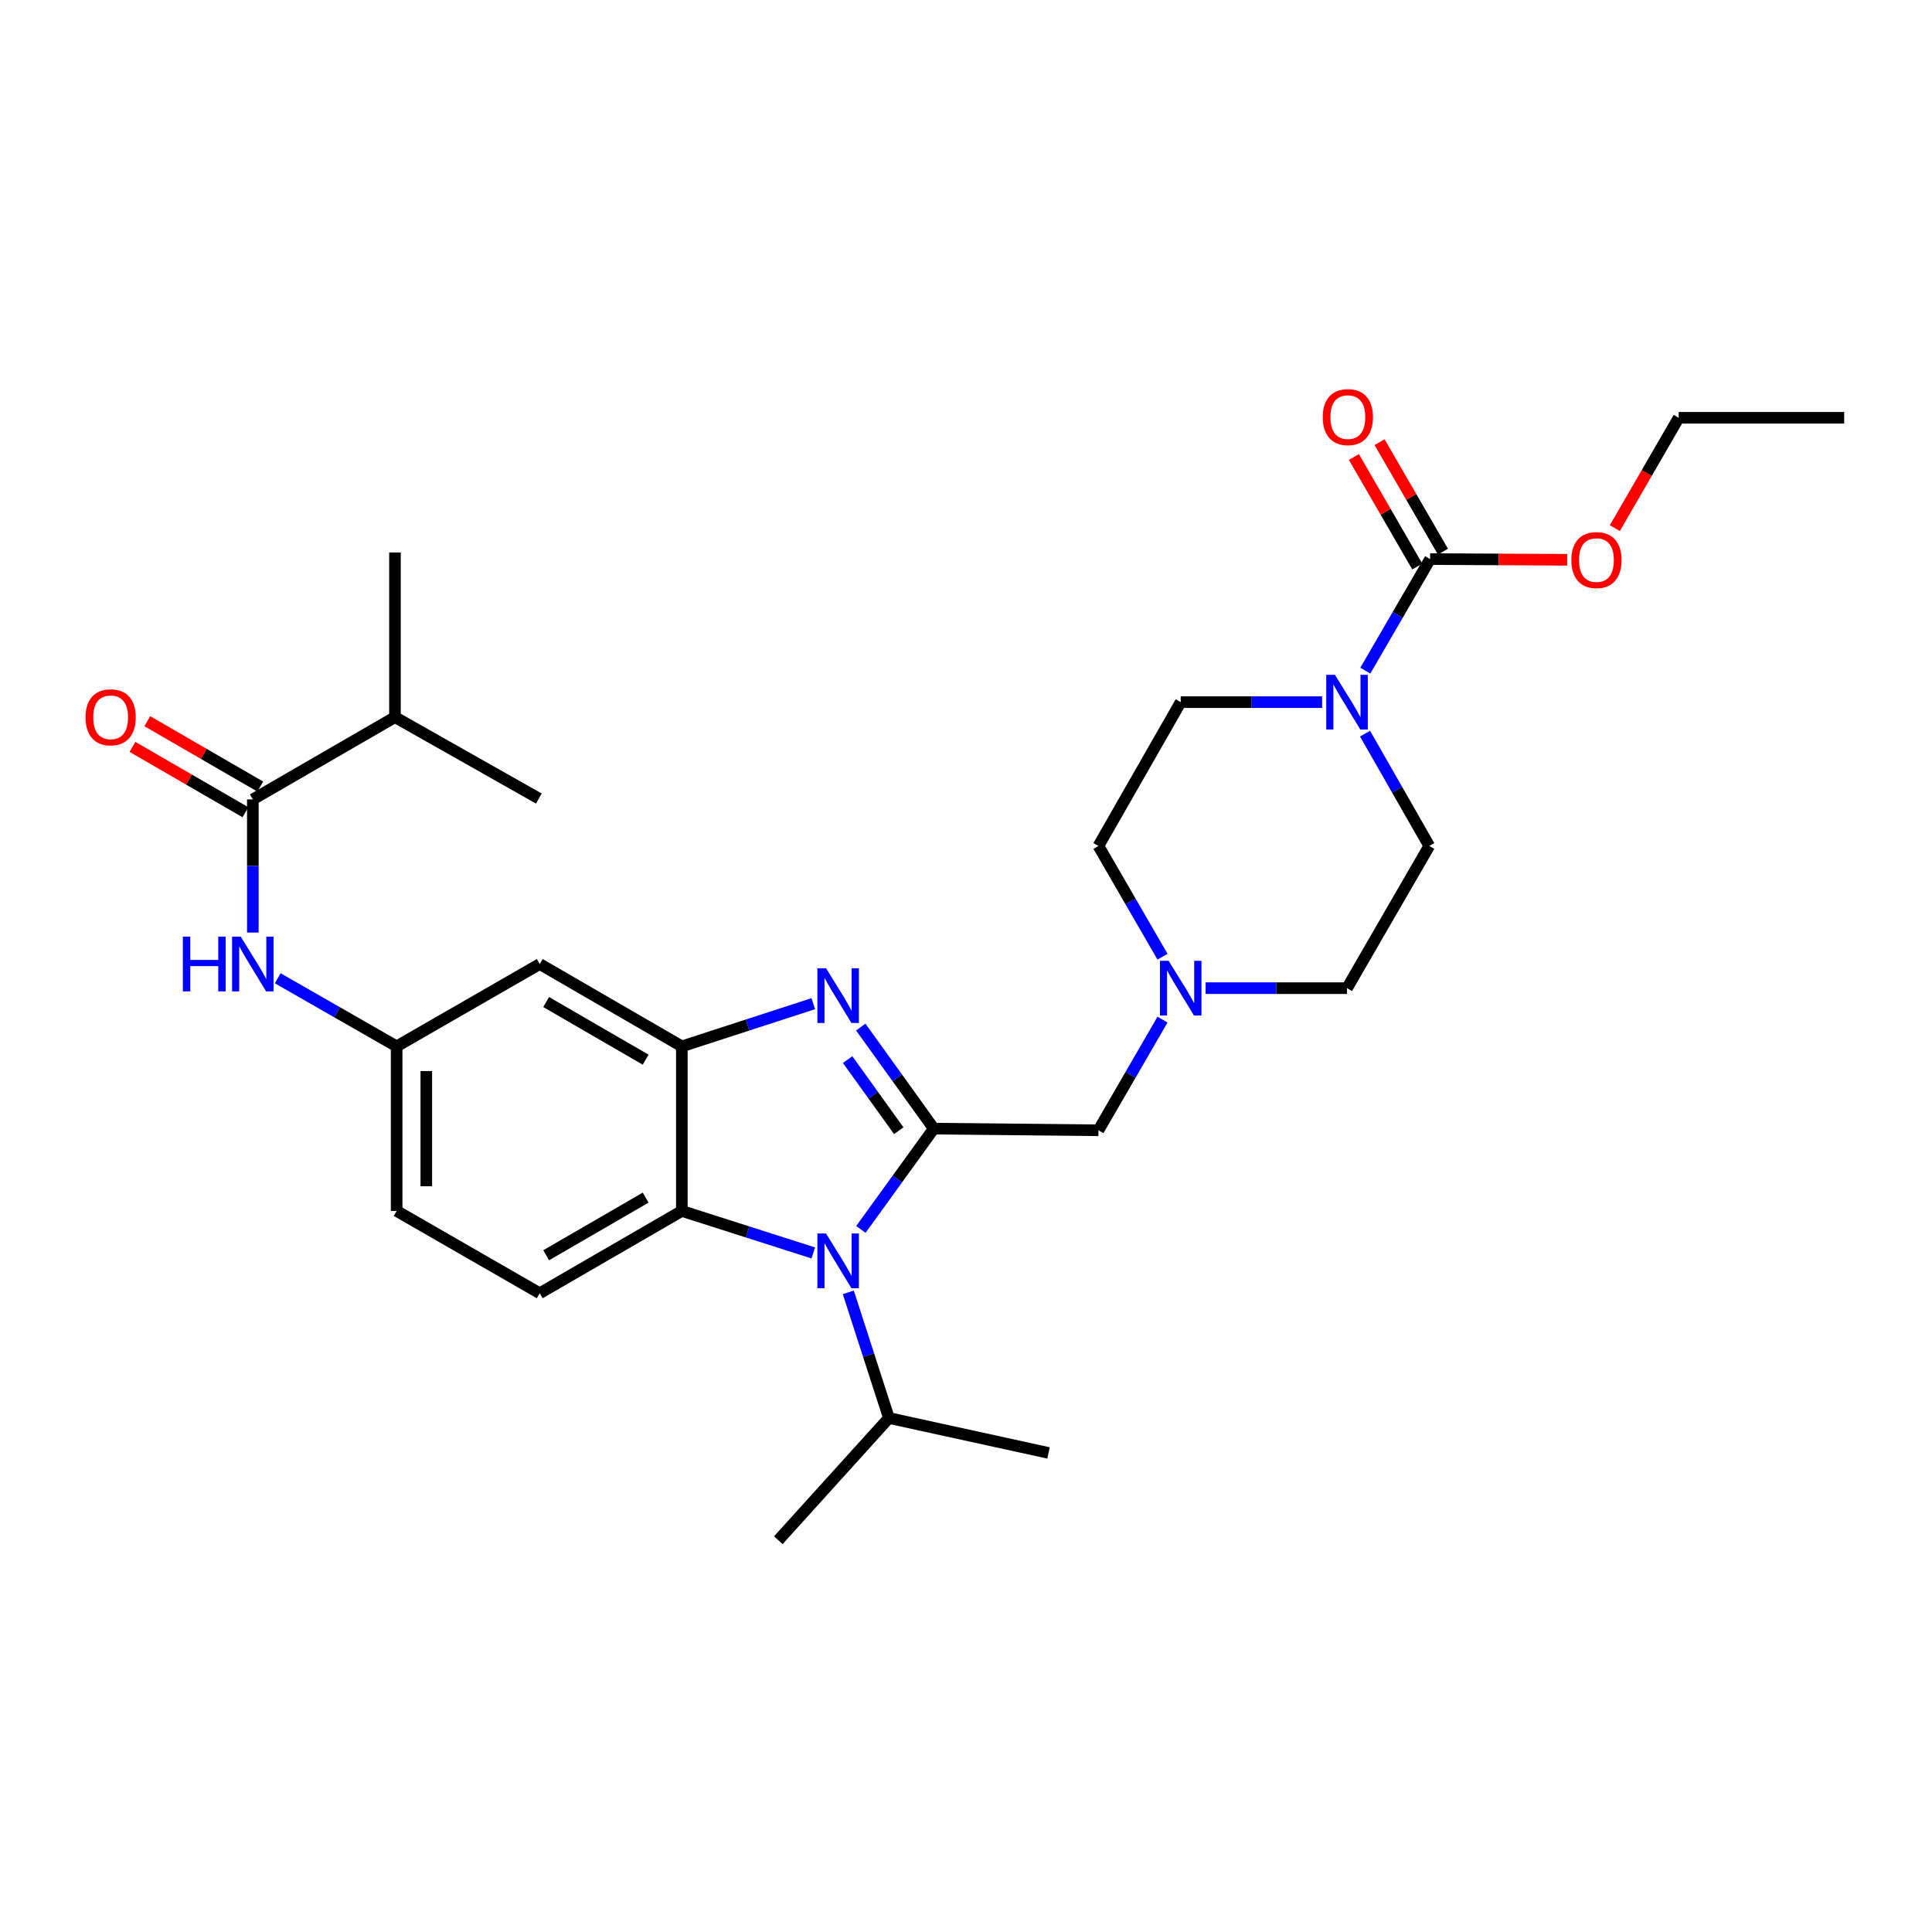 <?xml version='1.0' encoding='iso-8859-1'?>
<svg version='1.1' baseProfile='full'
              xmlns='http://www.w3.org/2000/svg'
                      xmlns:rdkit='http://www.rdkit.org/xml'
                      xmlns:xlink='http://www.w3.org/1999/xlink'
                  xml:space='preserve'
width='1000px' height='1000px' viewBox='0 0 1000 1000'>
<!-- END OF HEADER -->
<rect style='opacity:1.0;fill:#FFFFFF;stroke:none' width='1000' height='1000' x='0' y='0'> </rect>
<path class='bond-0' d='M 483.325,584.175 L 464.425,557.891' style='fill:none;fill-rule:evenodd;stroke:#000000;stroke-width:6px;stroke-linecap:butt;stroke-linejoin:miter;stroke-opacity:1' />
<path class='bond-0' d='M 464.425,557.891 L 445.525,531.606' style='fill:none;fill-rule:evenodd;stroke:#0000FF;stroke-width:6px;stroke-linecap:butt;stroke-linejoin:miter;stroke-opacity:1' />
<path class='bond-0' d='M 465.192,585.251 L 451.962,566.852' style='fill:none;fill-rule:evenodd;stroke:#000000;stroke-width:6px;stroke-linecap:butt;stroke-linejoin:miter;stroke-opacity:1' />
<path class='bond-0' d='M 451.962,566.852 L 438.732,548.453' style='fill:none;fill-rule:evenodd;stroke:#0000FF;stroke-width:6px;stroke-linecap:butt;stroke-linejoin:miter;stroke-opacity:1' />
<path class='bond-1' d='M 483.325,584.175 L 464.457,610.263' style='fill:none;fill-rule:evenodd;stroke:#000000;stroke-width:6px;stroke-linecap:butt;stroke-linejoin:miter;stroke-opacity:1' />
<path class='bond-1' d='M 464.457,610.263 L 445.588,636.351' style='fill:none;fill-rule:evenodd;stroke:#0000FF;stroke-width:6px;stroke-linecap:butt;stroke-linejoin:miter;stroke-opacity:1' />
<path class='bond-9' d='M 483.325,584.175 L 568.548,585.036' style='fill:none;fill-rule:evenodd;stroke:#000000;stroke-width:6px;stroke-linecap:butt;stroke-linejoin:miter;stroke-opacity:1' />
<path class='bond-2' d='M 420.952,519.505 L 386.936,530.553' style='fill:none;fill-rule:evenodd;stroke:#0000FF;stroke-width:6px;stroke-linecap:butt;stroke-linejoin:miter;stroke-opacity:1' />
<path class='bond-2' d='M 386.936,530.553 L 352.92,541.602' style='fill:none;fill-rule:evenodd;stroke:#000000;stroke-width:6px;stroke-linecap:butt;stroke-linejoin:miter;stroke-opacity:1' />
<path class='bond-3' d='M 420.956,648.514 L 386.938,637.648' style='fill:none;fill-rule:evenodd;stroke:#0000FF;stroke-width:6px;stroke-linecap:butt;stroke-linejoin:miter;stroke-opacity:1' />
<path class='bond-3' d='M 386.938,637.648 L 352.92,626.782' style='fill:none;fill-rule:evenodd;stroke:#000000;stroke-width:6px;stroke-linecap:butt;stroke-linejoin:miter;stroke-opacity:1' />
<path class='bond-17' d='M 439.084,668.919 L 449.589,701.438' style='fill:none;fill-rule:evenodd;stroke:#0000FF;stroke-width:6px;stroke-linecap:butt;stroke-linejoin:miter;stroke-opacity:1' />
<path class='bond-17' d='M 449.589,701.438 L 460.094,733.957' style='fill:none;fill-rule:evenodd;stroke:#000000;stroke-width:6px;stroke-linecap:butt;stroke-linejoin:miter;stroke-opacity:1' />
<path class='bond-10' d='M 352.92,541.602 L 279.355,498.978' style='fill:none;fill-rule:evenodd;stroke:#000000;stroke-width:6px;stroke-linecap:butt;stroke-linejoin:miter;stroke-opacity:1' />
<path class='bond-10' d='M 334.189,548.491 L 282.694,518.654' style='fill:none;fill-rule:evenodd;stroke:#000000;stroke-width:6px;stroke-linecap:butt;stroke-linejoin:miter;stroke-opacity:1' />
<path class='bond-29' d='M 352.92,541.602 L 352.92,626.782' style='fill:none;fill-rule:evenodd;stroke:#000000;stroke-width:6px;stroke-linecap:butt;stroke-linejoin:miter;stroke-opacity:1' />
<path class='bond-11' d='M 352.92,626.782 L 279.355,669.389' style='fill:none;fill-rule:evenodd;stroke:#000000;stroke-width:6px;stroke-linecap:butt;stroke-linejoin:miter;stroke-opacity:1' />
<path class='bond-11' d='M 334.191,619.889 L 282.696,649.714' style='fill:none;fill-rule:evenodd;stroke:#000000;stroke-width:6px;stroke-linecap:butt;stroke-linejoin:miter;stroke-opacity:1' />
<path class='bond-4' d='M 684.322,363.429 L 647.726,363.429' style='fill:none;fill-rule:evenodd;stroke:#0000FF;stroke-width:6px;stroke-linecap:butt;stroke-linejoin:miter;stroke-opacity:1' />
<path class='bond-4' d='M 647.726,363.429 L 611.13,363.429' style='fill:none;fill-rule:evenodd;stroke:#000000;stroke-width:6px;stroke-linecap:butt;stroke-linejoin:miter;stroke-opacity:1' />
<path class='bond-5' d='M 706.681,347.129 L 723.452,318.254' style='fill:none;fill-rule:evenodd;stroke:#0000FF;stroke-width:6px;stroke-linecap:butt;stroke-linejoin:miter;stroke-opacity:1' />
<path class='bond-5' d='M 723.452,318.254 L 740.222,289.379' style='fill:none;fill-rule:evenodd;stroke:#000000;stroke-width:6px;stroke-linecap:butt;stroke-linejoin:miter;stroke-opacity:1' />
<path class='bond-30' d='M 706.539,379.733 L 723.163,408.799' style='fill:none;fill-rule:evenodd;stroke:#0000FF;stroke-width:6px;stroke-linecap:butt;stroke-linejoin:miter;stroke-opacity:1' />
<path class='bond-30' d='M 723.163,408.799 L 739.787,437.864' style='fill:none;fill-rule:evenodd;stroke:#000000;stroke-width:6px;stroke-linecap:butt;stroke-linejoin:miter;stroke-opacity:1' />
<path class='bond-13' d='M 746.865,285.534 L 730.464,257.194' style='fill:none;fill-rule:evenodd;stroke:#000000;stroke-width:6px;stroke-linecap:butt;stroke-linejoin:miter;stroke-opacity:1' />
<path class='bond-13' d='M 730.464,257.194 L 714.064,228.854' style='fill:none;fill-rule:evenodd;stroke:#FF0000;stroke-width:6px;stroke-linecap:butt;stroke-linejoin:miter;stroke-opacity:1' />
<path class='bond-13' d='M 733.579,293.223 L 717.178,264.883' style='fill:none;fill-rule:evenodd;stroke:#000000;stroke-width:6px;stroke-linecap:butt;stroke-linejoin:miter;stroke-opacity:1' />
<path class='bond-13' d='M 717.178,264.883 L 700.777,236.543' style='fill:none;fill-rule:evenodd;stroke:#FF0000;stroke-width:6px;stroke-linecap:butt;stroke-linejoin:miter;stroke-opacity:1' />
<path class='bond-22' d='M 740.222,289.379 L 775.696,289.558' style='fill:none;fill-rule:evenodd;stroke:#000000;stroke-width:6px;stroke-linecap:butt;stroke-linejoin:miter;stroke-opacity:1' />
<path class='bond-22' d='M 775.696,289.558 L 811.171,289.737' style='fill:none;fill-rule:evenodd;stroke:#FF0000;stroke-width:6px;stroke-linecap:butt;stroke-linejoin:miter;stroke-opacity:1' />
<path class='bond-6' d='M 130.87,413.763 L 130.87,448.225' style='fill:none;fill-rule:evenodd;stroke:#000000;stroke-width:6px;stroke-linecap:butt;stroke-linejoin:miter;stroke-opacity:1' />
<path class='bond-6' d='M 130.87,448.225 L 130.87,482.687' style='fill:none;fill-rule:evenodd;stroke:#0000FF;stroke-width:6px;stroke-linecap:butt;stroke-linejoin:miter;stroke-opacity:1' />
<path class='bond-14' d='M 134.713,407.119 L 105.476,390.207' style='fill:none;fill-rule:evenodd;stroke:#000000;stroke-width:6px;stroke-linecap:butt;stroke-linejoin:miter;stroke-opacity:1' />
<path class='bond-14' d='M 105.476,390.207 L 76.24,373.296' style='fill:none;fill-rule:evenodd;stroke:#FF0000;stroke-width:6px;stroke-linecap:butt;stroke-linejoin:miter;stroke-opacity:1' />
<path class='bond-14' d='M 127.026,420.407 L 97.79,403.495' style='fill:none;fill-rule:evenodd;stroke:#000000;stroke-width:6px;stroke-linecap:butt;stroke-linejoin:miter;stroke-opacity:1' />
<path class='bond-14' d='M 97.79,403.495 L 68.553,386.584' style='fill:none;fill-rule:evenodd;stroke:#FF0000;stroke-width:6px;stroke-linecap:butt;stroke-linejoin:miter;stroke-opacity:1' />
<path class='bond-20' d='M 130.87,413.763 L 204.434,371.19' style='fill:none;fill-rule:evenodd;stroke:#000000;stroke-width:6px;stroke-linecap:butt;stroke-linejoin:miter;stroke-opacity:1' />
<path class='bond-7' d='M 143.754,506.356 L 174.529,523.979' style='fill:none;fill-rule:evenodd;stroke:#0000FF;stroke-width:6px;stroke-linecap:butt;stroke-linejoin:miter;stroke-opacity:1' />
<path class='bond-7' d='M 174.529,523.979 L 205.304,541.602' style='fill:none;fill-rule:evenodd;stroke:#000000;stroke-width:6px;stroke-linecap:butt;stroke-linejoin:miter;stroke-opacity:1' />
<path class='bond-8' d='M 601.703,527.756 L 585.126,556.396' style='fill:none;fill-rule:evenodd;stroke:#0000FF;stroke-width:6px;stroke-linecap:butt;stroke-linejoin:miter;stroke-opacity:1' />
<path class='bond-8' d='M 585.126,556.396 L 568.548,585.036' style='fill:none;fill-rule:evenodd;stroke:#000000;stroke-width:6px;stroke-linecap:butt;stroke-linejoin:miter;stroke-opacity:1' />
<path class='bond-18' d='M 624.022,511.471 L 660.618,511.471' style='fill:none;fill-rule:evenodd;stroke:#0000FF;stroke-width:6px;stroke-linecap:butt;stroke-linejoin:miter;stroke-opacity:1' />
<path class='bond-18' d='M 660.618,511.471 L 697.214,511.471' style='fill:none;fill-rule:evenodd;stroke:#000000;stroke-width:6px;stroke-linecap:butt;stroke-linejoin:miter;stroke-opacity:1' />
<path class='bond-19' d='M 601.708,495.186 L 585.128,466.525' style='fill:none;fill-rule:evenodd;stroke:#0000FF;stroke-width:6px;stroke-linecap:butt;stroke-linejoin:miter;stroke-opacity:1' />
<path class='bond-19' d='M 585.128,466.525 L 568.548,437.864' style='fill:none;fill-rule:evenodd;stroke:#000000;stroke-width:6px;stroke-linecap:butt;stroke-linejoin:miter;stroke-opacity:1' />
<path class='bond-12' d='M 279.355,498.978 L 205.304,541.602' style='fill:none;fill-rule:evenodd;stroke:#000000;stroke-width:6px;stroke-linecap:butt;stroke-linejoin:miter;stroke-opacity:1' />
<path class='bond-21' d='M 279.355,669.389 L 205.304,626.782' style='fill:none;fill-rule:evenodd;stroke:#000000;stroke-width:6px;stroke-linecap:butt;stroke-linejoin:miter;stroke-opacity:1' />
<path class='bond-31' d='M 205.304,541.602 L 205.304,626.782' style='fill:none;fill-rule:evenodd;stroke:#000000;stroke-width:6px;stroke-linecap:butt;stroke-linejoin:miter;stroke-opacity:1' />
<path class='bond-31' d='M 220.655,554.379 L 220.655,614.005' style='fill:none;fill-rule:evenodd;stroke:#000000;stroke-width:6px;stroke-linecap:butt;stroke-linejoin:miter;stroke-opacity:1' />
<path class='bond-15' d='M 611.13,363.429 L 568.548,437.864' style='fill:none;fill-rule:evenodd;stroke:#000000;stroke-width:6px;stroke-linecap:butt;stroke-linejoin:miter;stroke-opacity:1' />
<path class='bond-16' d='M 739.787,437.864 L 697.214,511.471' style='fill:none;fill-rule:evenodd;stroke:#000000;stroke-width:6px;stroke-linecap:butt;stroke-linejoin:miter;stroke-opacity:1' />
<path class='bond-23' d='M 460.094,733.957 L 542.708,752.028' style='fill:none;fill-rule:evenodd;stroke:#000000;stroke-width:6px;stroke-linecap:butt;stroke-linejoin:miter;stroke-opacity:1' />
<path class='bond-24' d='M 460.094,733.957 L 402.861,797.202' style='fill:none;fill-rule:evenodd;stroke:#000000;stroke-width:6px;stroke-linecap:butt;stroke-linejoin:miter;stroke-opacity:1' />
<path class='bond-26' d='M 204.434,371.19 L 204.434,285.959' style='fill:none;fill-rule:evenodd;stroke:#000000;stroke-width:6px;stroke-linecap:butt;stroke-linejoin:miter;stroke-opacity:1' />
<path class='bond-27' d='M 204.434,371.19 L 278.92,413.328' style='fill:none;fill-rule:evenodd;stroke:#000000;stroke-width:6px;stroke-linecap:butt;stroke-linejoin:miter;stroke-opacity:1' />
<path class='bond-25' d='M 835.838,273.369 L 852.363,244.809' style='fill:none;fill-rule:evenodd;stroke:#FF0000;stroke-width:6px;stroke-linecap:butt;stroke-linejoin:miter;stroke-opacity:1' />
<path class='bond-25' d='M 852.363,244.809 L 868.888,216.249' style='fill:none;fill-rule:evenodd;stroke:#000000;stroke-width:6px;stroke-linecap:butt;stroke-linejoin:miter;stroke-opacity:1' />
<path class='bond-28' d='M 868.888,216.249 L 954.545,216.249' style='fill:none;fill-rule:evenodd;stroke:#000000;stroke-width:6px;stroke-linecap:butt;stroke-linejoin:miter;stroke-opacity:1' />
<path  class='atom-1' d='M 427.559 501.166
L 436.839 516.166
Q 437.759 517.646, 439.239 520.326
Q 440.719 523.006, 440.799 523.166
L 440.799 501.166
L 444.559 501.166
L 444.559 529.486
L 440.679 529.486
L 430.719 513.086
Q 429.559 511.166, 428.319 508.966
Q 427.119 506.766, 426.759 506.086
L 426.759 529.486
L 423.079 529.486
L 423.079 501.166
L 427.559 501.166
' fill='#0000FF'/>
<path  class='atom-2' d='M 427.559 638.463
L 436.839 653.463
Q 437.759 654.943, 439.239 657.623
Q 440.719 660.303, 440.799 660.463
L 440.799 638.463
L 444.559 638.463
L 444.559 666.783
L 440.679 666.783
L 430.719 650.383
Q 429.559 648.463, 428.319 646.263
Q 427.119 644.063, 426.759 643.383
L 426.759 666.783
L 423.079 666.783
L 423.079 638.463
L 427.559 638.463
' fill='#0000FF'/>
<path  class='atom-5' d='M 690.954 349.269
L 700.234 364.269
Q 701.154 365.749, 702.634 368.429
Q 704.114 371.109, 704.194 371.269
L 704.194 349.269
L 707.954 349.269
L 707.954 377.589
L 704.074 377.589
L 694.114 361.189
Q 692.954 359.269, 691.714 357.069
Q 690.514 354.869, 690.154 354.189
L 690.154 377.589
L 686.474 377.589
L 686.474 349.269
L 690.954 349.269
' fill='#0000FF'/>
<path  class='atom-8' d='M 94.65 484.818
L 98.49 484.818
L 98.49 496.858
L 112.97 496.858
L 112.97 484.818
L 116.81 484.818
L 116.81 513.138
L 112.97 513.138
L 112.97 500.058
L 98.49 500.058
L 98.49 513.138
L 94.65 513.138
L 94.65 484.818
' fill='#0000FF'/>
<path  class='atom-8' d='M 124.61 484.818
L 133.89 499.818
Q 134.81 501.298, 136.29 503.978
Q 137.77 506.658, 137.85 506.818
L 137.85 484.818
L 141.61 484.818
L 141.61 513.138
L 137.73 513.138
L 127.77 496.738
Q 126.61 494.818, 125.37 492.618
Q 124.17 490.418, 123.81 489.738
L 123.81 513.138
L 120.13 513.138
L 120.13 484.818
L 124.61 484.818
' fill='#0000FF'/>
<path  class='atom-9' d='M 604.87 497.311
L 614.15 512.311
Q 615.07 513.791, 616.55 516.471
Q 618.03 519.151, 618.11 519.311
L 618.11 497.311
L 621.87 497.311
L 621.87 525.631
L 617.99 525.631
L 608.03 509.231
Q 606.87 507.311, 605.63 505.111
Q 604.43 502.911, 604.07 502.231
L 604.07 525.631
L 600.39 525.631
L 600.39 497.311
L 604.87 497.311
' fill='#0000FF'/>
<path  class='atom-14' d='M 684.649 215.894
Q 684.649 209.094, 688.009 205.294
Q 691.369 201.494, 697.649 201.494
Q 703.929 201.494, 707.289 205.294
Q 710.649 209.094, 710.649 215.894
Q 710.649 222.774, 707.249 226.694
Q 703.849 230.574, 697.649 230.574
Q 691.409 230.574, 688.009 226.694
Q 684.649 222.814, 684.649 215.894
M 697.649 227.374
Q 701.969 227.374, 704.289 224.494
Q 706.649 221.574, 706.649 215.894
Q 706.649 210.334, 704.289 207.534
Q 701.969 204.694, 697.649 204.694
Q 693.329 204.694, 690.969 207.494
Q 688.649 210.294, 688.649 215.894
Q 688.649 221.614, 690.969 224.494
Q 693.329 227.374, 697.649 227.374
' fill='#FF0000'/>
<path  class='atom-15' d='M 44.271 371.27
Q 44.271 364.47, 47.631 360.67
Q 50.991 356.87, 57.271 356.87
Q 63.551 356.87, 66.911 360.67
Q 70.271 364.47, 70.271 371.27
Q 70.271 378.15, 66.871 382.07
Q 63.471 385.95, 57.271 385.95
Q 51.031 385.95, 47.631 382.07
Q 44.271 378.19, 44.271 371.27
M 57.271 382.75
Q 61.591 382.75, 63.911 379.87
Q 66.271 376.95, 66.271 371.27
Q 66.271 365.71, 63.911 362.91
Q 61.591 360.07, 57.271 360.07
Q 52.951 360.07, 50.591 362.87
Q 48.271 365.67, 48.271 371.27
Q 48.271 376.99, 50.591 379.87
Q 52.951 382.75, 57.271 382.75
' fill='#FF0000'/>
<path  class='atom-23' d='M 813.323 289.894
Q 813.323 283.094, 816.683 279.294
Q 820.043 275.494, 826.323 275.494
Q 832.603 275.494, 835.963 279.294
Q 839.323 283.094, 839.323 289.894
Q 839.323 296.774, 835.923 300.694
Q 832.523 304.574, 826.323 304.574
Q 820.083 304.574, 816.683 300.694
Q 813.323 296.814, 813.323 289.894
M 826.323 301.374
Q 830.643 301.374, 832.963 298.494
Q 835.323 295.574, 835.323 289.894
Q 835.323 284.334, 832.963 281.534
Q 830.643 278.694, 826.323 278.694
Q 822.003 278.694, 819.643 281.494
Q 817.323 284.294, 817.323 289.894
Q 817.323 295.614, 819.643 298.494
Q 822.003 301.374, 826.323 301.374
' fill='#FF0000'/>
</svg>
